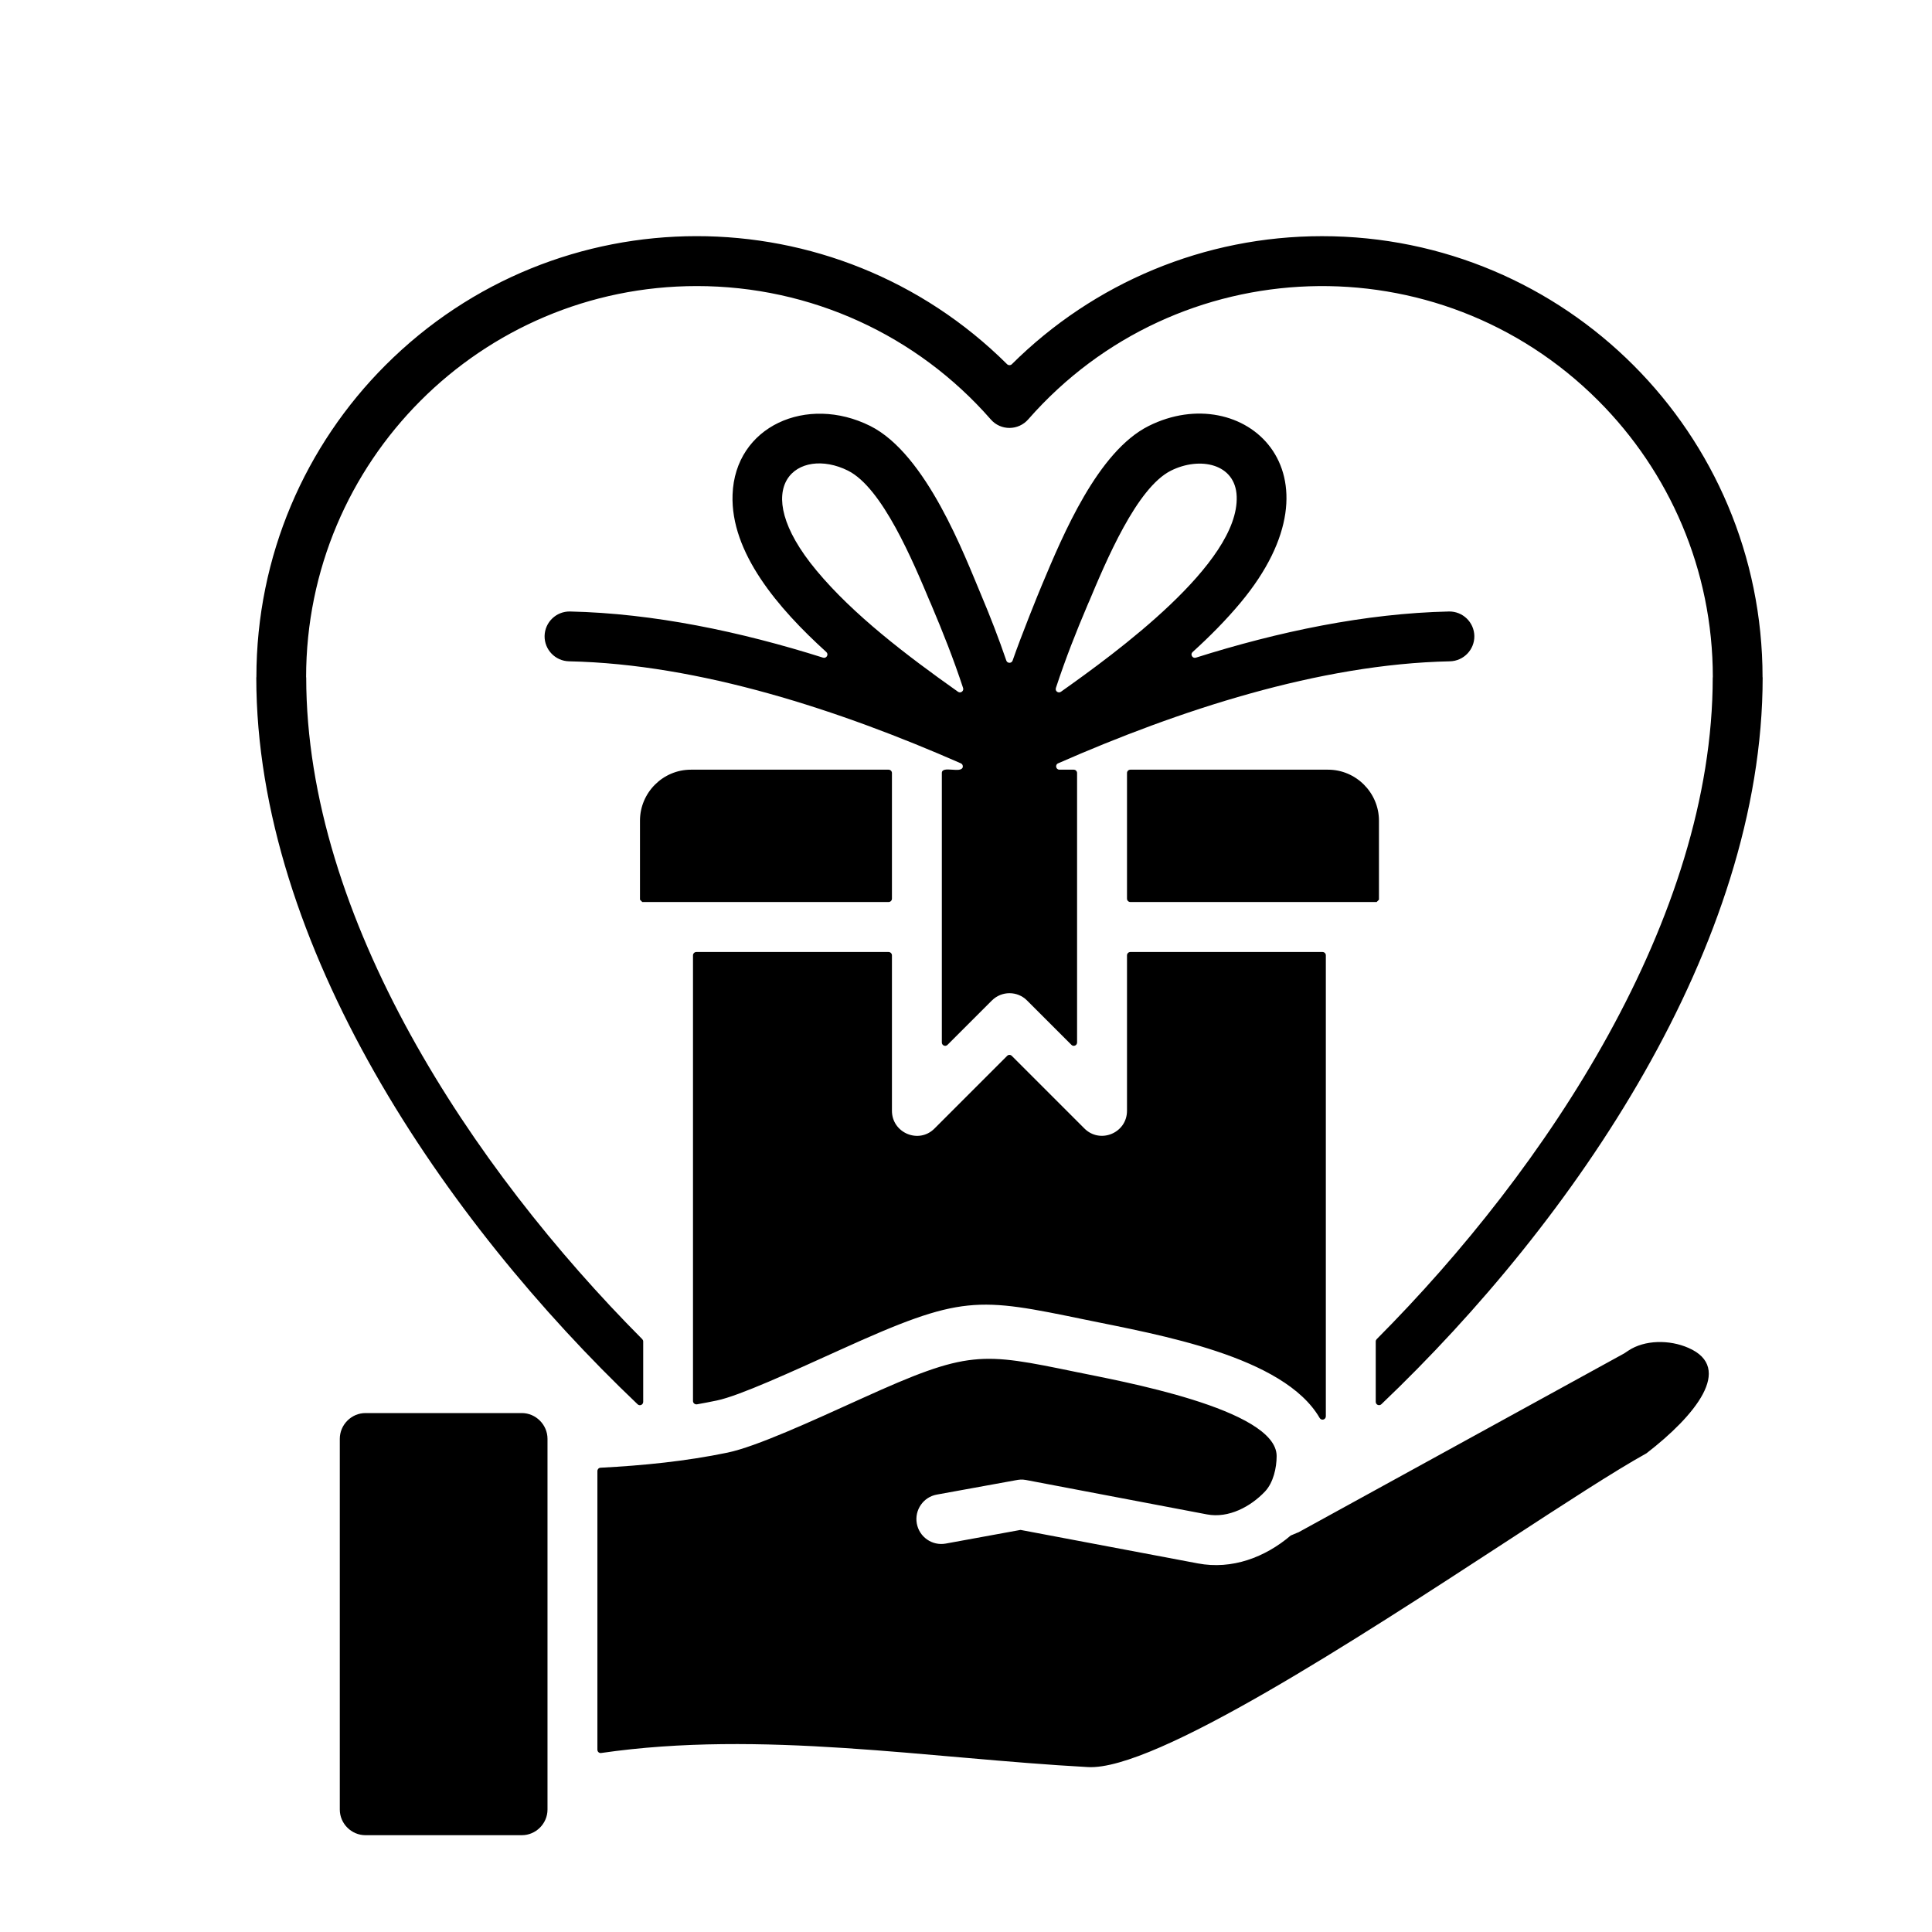 <svg version="1.0" preserveAspectRatio="xMidYMid meet" height="100" viewBox="0 0 75 75" zoomAndPan="magnify" width="100" xmlns:xlink="http://www.w3.org/1999/xlink" xmlns="http://www.w3.org/2000/svg"><defs><clipPath id="6bf194e52c"><path clip-rule="nonzero" d="M 9.938 9 L 68.438 9 L 68.438 71.25 L 9.938 71.25 Z M 9.938 9"></path></clipPath></defs><g clip-path="url(#6bf194e52c)"><path fill-rule="evenodd" fill-opacity="1" d="M 37.301 29.633 C 32.629 27.582 27.168 25.777 22.09 25.672 C 21.555 25.66 21.133 25.219 21.141 24.688 C 21.152 24.152 21.594 23.73 22.125 23.738 C 25.371 23.809 28.754 24.52 31.953 25.531 C 32.086 25.57 32.18 25.402 32.078 25.312 C 30.199 23.609 28.355 21.445 28.438 19.203 C 28.531 16.539 31.328 15.312 33.781 16.535 C 35.969 17.629 37.449 21.582 38.086 23.09 C 38.441 23.93 38.77 24.781 39.066 25.645 C 39.105 25.758 39.27 25.758 39.309 25.645 C 39.648 24.668 40.312 23.027 40.445 22.715 C 41.266 20.754 42.617 17.523 44.594 16.535 C 48.246 14.711 52.383 18.328 48.156 23.398 C 47.602 24.062 46.973 24.699 46.297 25.312 C 46.195 25.402 46.289 25.57 46.422 25.531 C 49.621 24.52 53.004 23.809 56.25 23.738 C 56.781 23.73 57.223 24.152 57.234 24.688 C 57.242 25.219 56.82 25.66 56.285 25.672 C 51.211 25.777 45.746 27.582 41.074 29.633 C 40.949 29.688 40.988 29.879 41.129 29.879 L 41.684 29.879 C 41.754 29.879 41.812 29.938 41.812 30.008 L 41.812 40.469 C 41.812 40.586 41.672 40.641 41.594 40.562 L 39.871 38.84 C 39.496 38.461 38.883 38.461 38.504 38.84 L 36.781 40.562 C 36.703 40.641 36.562 40.586 36.562 40.469 L 36.562 30.008 C 36.562 29.703 37.316 30.043 37.375 29.777 C 37.387 29.715 37.355 29.656 37.301 29.633 Z M 39.918 16.277 C 45.688 9.695 55.832 9.332 62.047 15.555 C 64.793 18.305 66.492 22.102 66.492 26.293 L 66.488 26.293 C 66.488 35.641 60.055 45.344 53.445 51.984 C 53.422 52.008 53.406 52.039 53.406 52.074 L 53.406 54.418 C 53.406 54.535 53.543 54.59 53.625 54.512 C 61.117 47.375 68.426 36.707 68.426 26.293 L 68.422 26.293 C 68.422 16.828 60.766 9.168 51.32 9.168 C 46.754 9.168 42.461 10.977 39.277 14.141 C 39.227 14.188 39.148 14.188 39.098 14.141 C 32.426 7.508 21.637 7.496 14.957 14.184 C 11.863 17.281 9.953 21.562 9.953 26.293 L 9.949 26.293 C 9.949 36.699 17.258 47.383 24.75 54.512 C 24.832 54.594 24.969 54.535 24.969 54.418 L 24.969 52.074 C 24.969 52.039 24.953 52.008 24.93 51.984 C 18.32 45.34 11.887 35.648 11.887 26.293 L 11.883 26.293 C 11.883 17.914 18.672 11.105 27.051 11.105 C 31.473 11.105 35.602 13.012 38.461 16.281 C 38.848 16.727 39.535 16.719 39.918 16.277 Z M 34.625 34.887 L 34.625 30.008 C 34.625 29.938 34.566 29.879 34.496 29.879 L 26.82 29.879 C 25.734 29.879 24.844 30.77 24.844 31.859 L 24.844 34.926 L 24.934 35.016 L 34.496 35.016 C 34.566 35.016 34.625 34.957 34.625 34.887 Z M 43.75 30.008 L 43.75 34.887 C 43.75 34.957 43.809 35.016 43.879 35.016 L 53.441 35.016 L 53.531 34.926 L 53.531 31.859 C 53.531 30.773 52.641 29.879 51.555 29.879 L 43.879 29.879 C 43.809 29.879 43.75 29.938 43.75 30.008 Z M 26.902 37.086 L 26.902 54.387 C 26.902 54.469 26.977 54.527 27.055 54.516 C 27.312 54.469 27.574 54.422 27.828 54.367 C 28.699 54.188 30.738 53.25 32.621 52.398 C 37.363 50.246 37.914 50.359 42.172 51.238 C 44.977 51.816 49.836 52.641 51.23 55.047 C 51.297 55.16 51.469 55.113 51.469 54.98 L 51.469 37.086 C 51.469 37.016 51.414 36.957 51.34 36.957 L 43.879 36.957 C 43.809 36.957 43.75 37.016 43.75 37.086 L 43.75 43.121 C 43.75 43.984 42.703 44.422 42.09 43.801 L 39.277 40.988 C 39.227 40.938 39.145 40.938 39.098 40.988 L 36.277 43.809 C 35.668 44.422 34.625 43.98 34.625 43.121 L 34.625 37.086 C 34.625 37.016 34.566 36.957 34.496 36.957 L 27.031 36.957 C 26.961 36.957 26.902 37.016 26.902 37.086 Z M 21.254 70.246 L 21.254 55.855 C 21.254 55.309 20.801 54.855 20.258 54.855 L 14.188 54.855 C 13.641 54.855 13.191 55.309 13.191 55.855 L 13.191 70.246 C 13.191 70.793 13.641 71.242 14.188 71.242 L 20.258 71.242 C 20.801 71.242 21.254 70.793 21.254 70.246 Z M 23.191 57.105 C 23.191 57.039 23.242 56.98 23.312 56.977 C 24.965 56.891 26.617 56.727 28.242 56.391 C 29.363 56.156 31.469 55.188 33.469 54.281 C 37.609 52.402 38.082 52.5 41.762 53.258 C 43.422 53.602 49.559 54.688 49.559 56.523 C 49.559 56.984 49.43 57.555 49.109 57.898 C 48.555 58.484 47.699 58.949 46.855 58.789 L 39.828 57.453 C 39.66 57.422 39.566 57.438 39.418 57.465 L 36.367 58.02 C 35.844 58.113 35.496 58.617 35.59 59.141 C 35.684 59.664 36.184 60.016 36.711 59.922 L 39.617 59.391 L 46.5 60.691 C 47.828 60.945 49.121 60.449 50.105 59.609 L 50.391 59.488 L 50.391 59.492 L 63.051 52.539 L 63.215 52.43 C 63.844 52.012 64.805 52 65.543 52.324 C 67.332 53.102 65.785 54.973 63.93 56.406 C 63.922 56.41 63.918 56.414 63.914 56.418 C 62.68 57.102 60.715 58.383 58.434 59.871 C 52.68 63.621 44.836 68.738 42.238 68.598 C 36.008 68.258 29.559 67.148 23.336 68.051 C 23.258 68.062 23.191 68.004 23.191 67.922 Z M 37.387 26.707 C 37.012 25.57 36.605 24.547 36.148 23.465 L 36.145 23.465 C 36.176 23.535 36.195 23.582 36.145 23.465 C 35.43 21.754 34.246 18.934 32.918 18.27 C 31.004 17.316 28.938 18.84 31.703 22.156 C 33.125 23.863 35.176 25.43 37.191 26.855 C 37.293 26.926 37.426 26.824 37.387 26.707 Z M 36.148 23.465 C 36.047 23.227 36.105 23.367 36.145 23.465 Z M 40.992 26.699 C 40.945 26.836 41.09 26.922 41.184 26.855 C 43.301 25.355 48.105 21.871 48.008 19.273 C 47.965 17.996 46.578 17.711 45.457 18.27 C 44.129 18.934 42.945 21.754 42.23 23.465 C 42.18 23.582 42.199 23.535 42.23 23.465 L 42.227 23.465 C 41.758 24.57 41.379 25.531 40.992 26.699 Z M 42.23 23.465 C 42.27 23.367 42.328 23.227 42.227 23.465 Z M 42.23 23.465" fill="#000000"></path></g></svg>